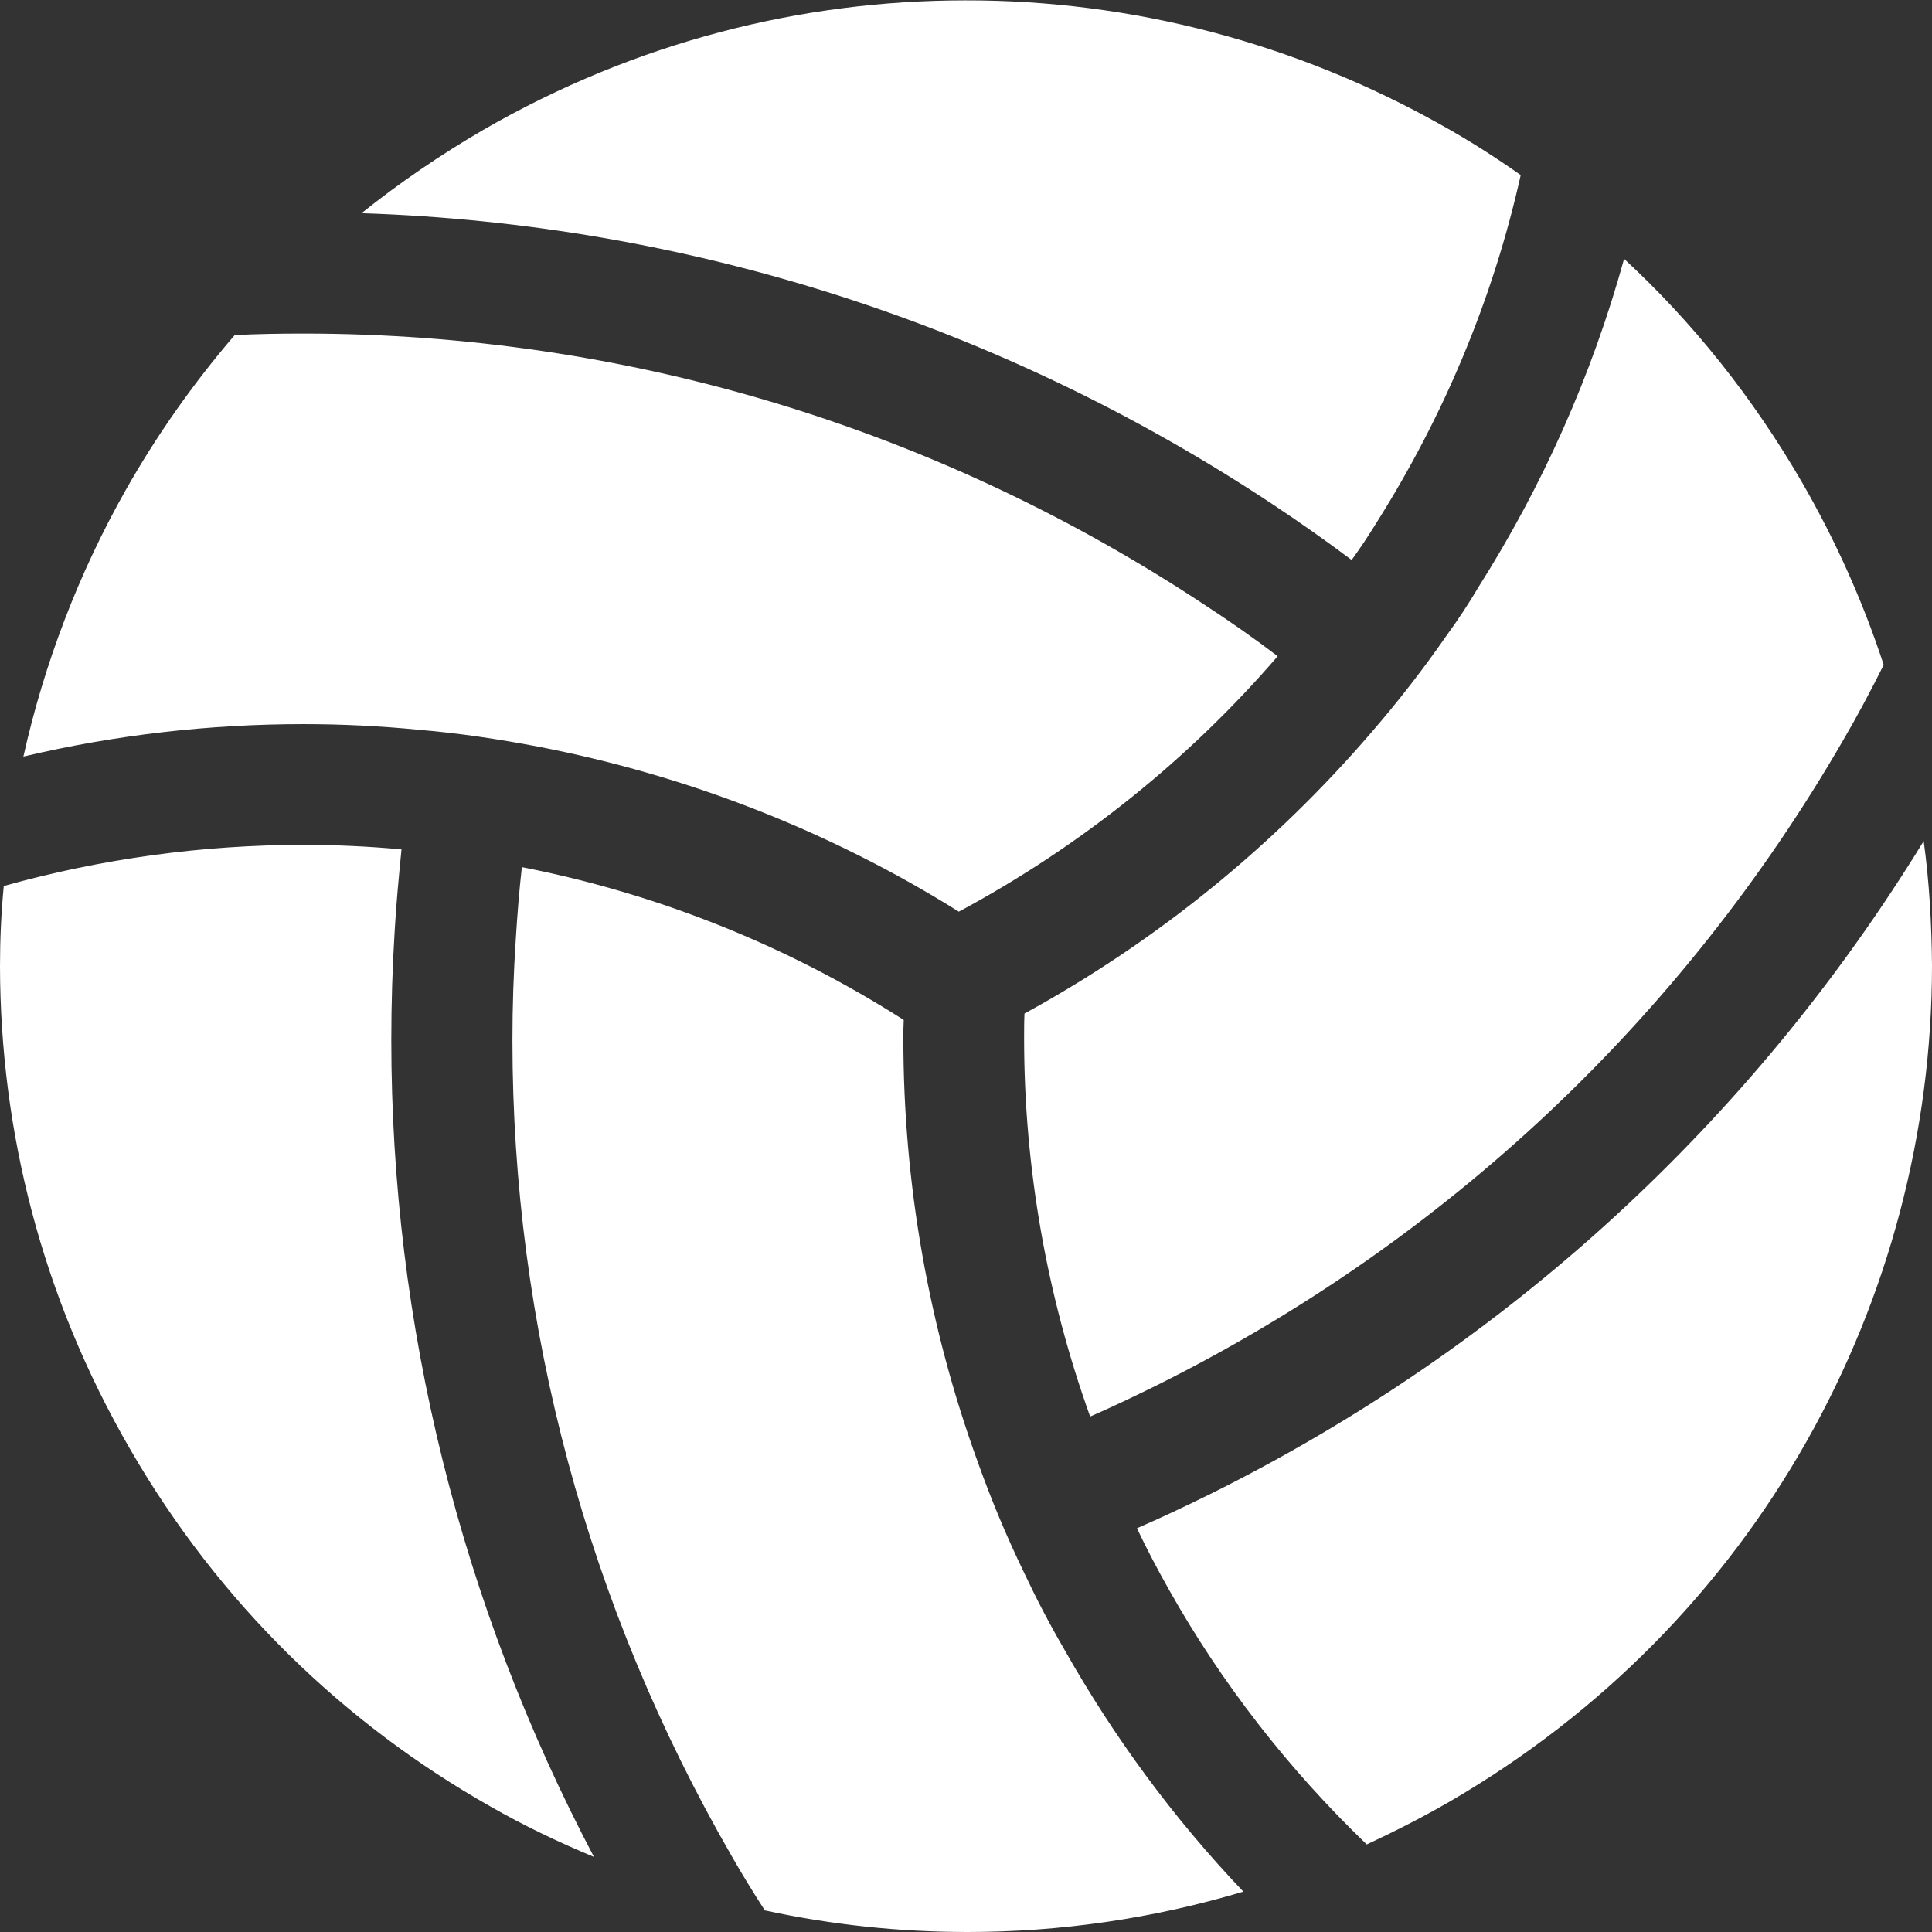<?xml version="1.0" encoding="utf-8"?>
<!-- Generator: Adobe Illustrator 27.4.1, SVG Export Plug-In . SVG Version: 6.00 Build 0)  -->
<svg version="1.1" id="_x32_" xmlns="http://www.w3.org/2000/svg" xmlns:xlink="http://www.w3.org/1999/xlink" x="0px" y="0px"
	 viewBox="0 0 512 512" style="enable-background:new 0 0 512 512;" xml:space="preserve">
<rect x="0" y="0" width="512" height="512" fill="#333333" stroke="none"/>
<style type="text/css">
	.st0{fill:#FFFFFF;}
</style>
<g>
	<path class="st0" d="M383.3,168.5c-6.1,8.8-12.7,17.3-19.7,25.4c-25.9,30.2-57,55.5-92.1,74.7c-0.1,2.2-0.1,4.4-0.1,6.6
		c0,34.2,6,68.2,17.5,100.2c6-2.6,11.8-5.4,17.7-8.3c76.3-38,139.2-97.1,181.9-171c3.8-6.5,7.3-13.1,10.7-19.9
		c-5.4-16.5-12.6-32.7-21.6-48.3c-13.1-22.6-29-42.5-47.2-59.3c-8.6,31.1-21.7,60.3-38.6,87C389.2,160,386.3,164.4,383.3,168.5z"/>
	<path class="st0" d="M358.2,148.4L358.2,148.4c2.4-3.3,4.5-6.5,6.6-9.9c17.6-27.9,30.8-58.9,38.2-92.1c-6.8-4.8-13.7-9.2-20.9-13.2
		C343.6,11.5,300,0,255.8,0.1c-43.4,0-87.3,11-127.7,34.3c-11.5,6.7-22.3,14.1-32.3,22.1c86.2,2.8,169.4,29.4,241.4,77.1
		C344.3,138.3,351.4,143.3,358.2,148.4z"/>
	<path class="st0" d="M111,193.4c10.7,0.9,21.3,2.5,31.8,4.5c39.3,7.6,77.1,22.3,111.3,43.7c32.2-17.3,60.9-40.3,84.5-67.7
		c-6.2-4.7-12.6-9.2-19.2-13.5c-71.1-47.1-153.7-72-239-72c-6,0-12.2,0.1-18.2,0.4c-11,12.8-20.7,26.6-28.9,41.1
		c-12.5,22.1-21.6,46-27.1,70.6c24.5-5.8,49.5-8.6,74.2-8.6C90.6,191.9,100.8,192.4,111,193.4z"/>
	<path class="st0" d="M104.6,246.6c0.4-7.1,1.1-14.3,1.8-21.5c-8.6-0.8-17.3-1.2-26-1.2c-26.5,0-53.3,3.6-79.4,10.9
		C0.3,242,0,249.1,0,256.2c0.1,43.4,11,87.3,34.4,127.7c23.7,41.1,57,73,95.5,94.8c8.9,5.1,18.1,9.5,27.5,13.4
		c-35.3-67-53.7-141-53.7-216.5C103.7,265.9,104,256.2,104.6,246.6z"/>
	<path class="st0" d="M271.5,417c-4.7-9.7-8.8-19.5-12.4-29.6c-13-35.8-19.7-73.8-19.7-112.1c0-1.7,0-3.3,0.1-5
		c-31-19.8-65.4-33.5-101.2-40.5c-0.7,6.2-1.2,12.5-1.6,18.9c-0.6,9-0.9,18-0.9,27c0,75.8,19.9,149.9,58,216
		c2.8,4.9,5.8,9.8,8.9,14.6h0.1c17.6,3.8,35.5,5.7,53.6,5.7c24.5,0,49-3.5,73.1-10.7c-18.6-19.5-34.4-41.1-47.4-64.1
		C278.2,430.5,274.7,423.8,271.5,417z"/>
	<path class="st0" d="M509.8,222.9c-45.6,74.4-110.7,134.1-189,173c-6.5,3.2-13,6.3-19.5,9.1c2.6,5.5,5.5,11,8.5,16.3
		c13.9,24.7,31.5,47.4,52.4,67.5c7.3-3.4,14.6-7.1,21.7-11.2c41.1-23.8,73-57,94.8-95.5C500.5,343.6,512,300,512,255.8
		C511.9,244.8,511.3,233.8,509.8,222.9z"/>
</g>
</svg>
